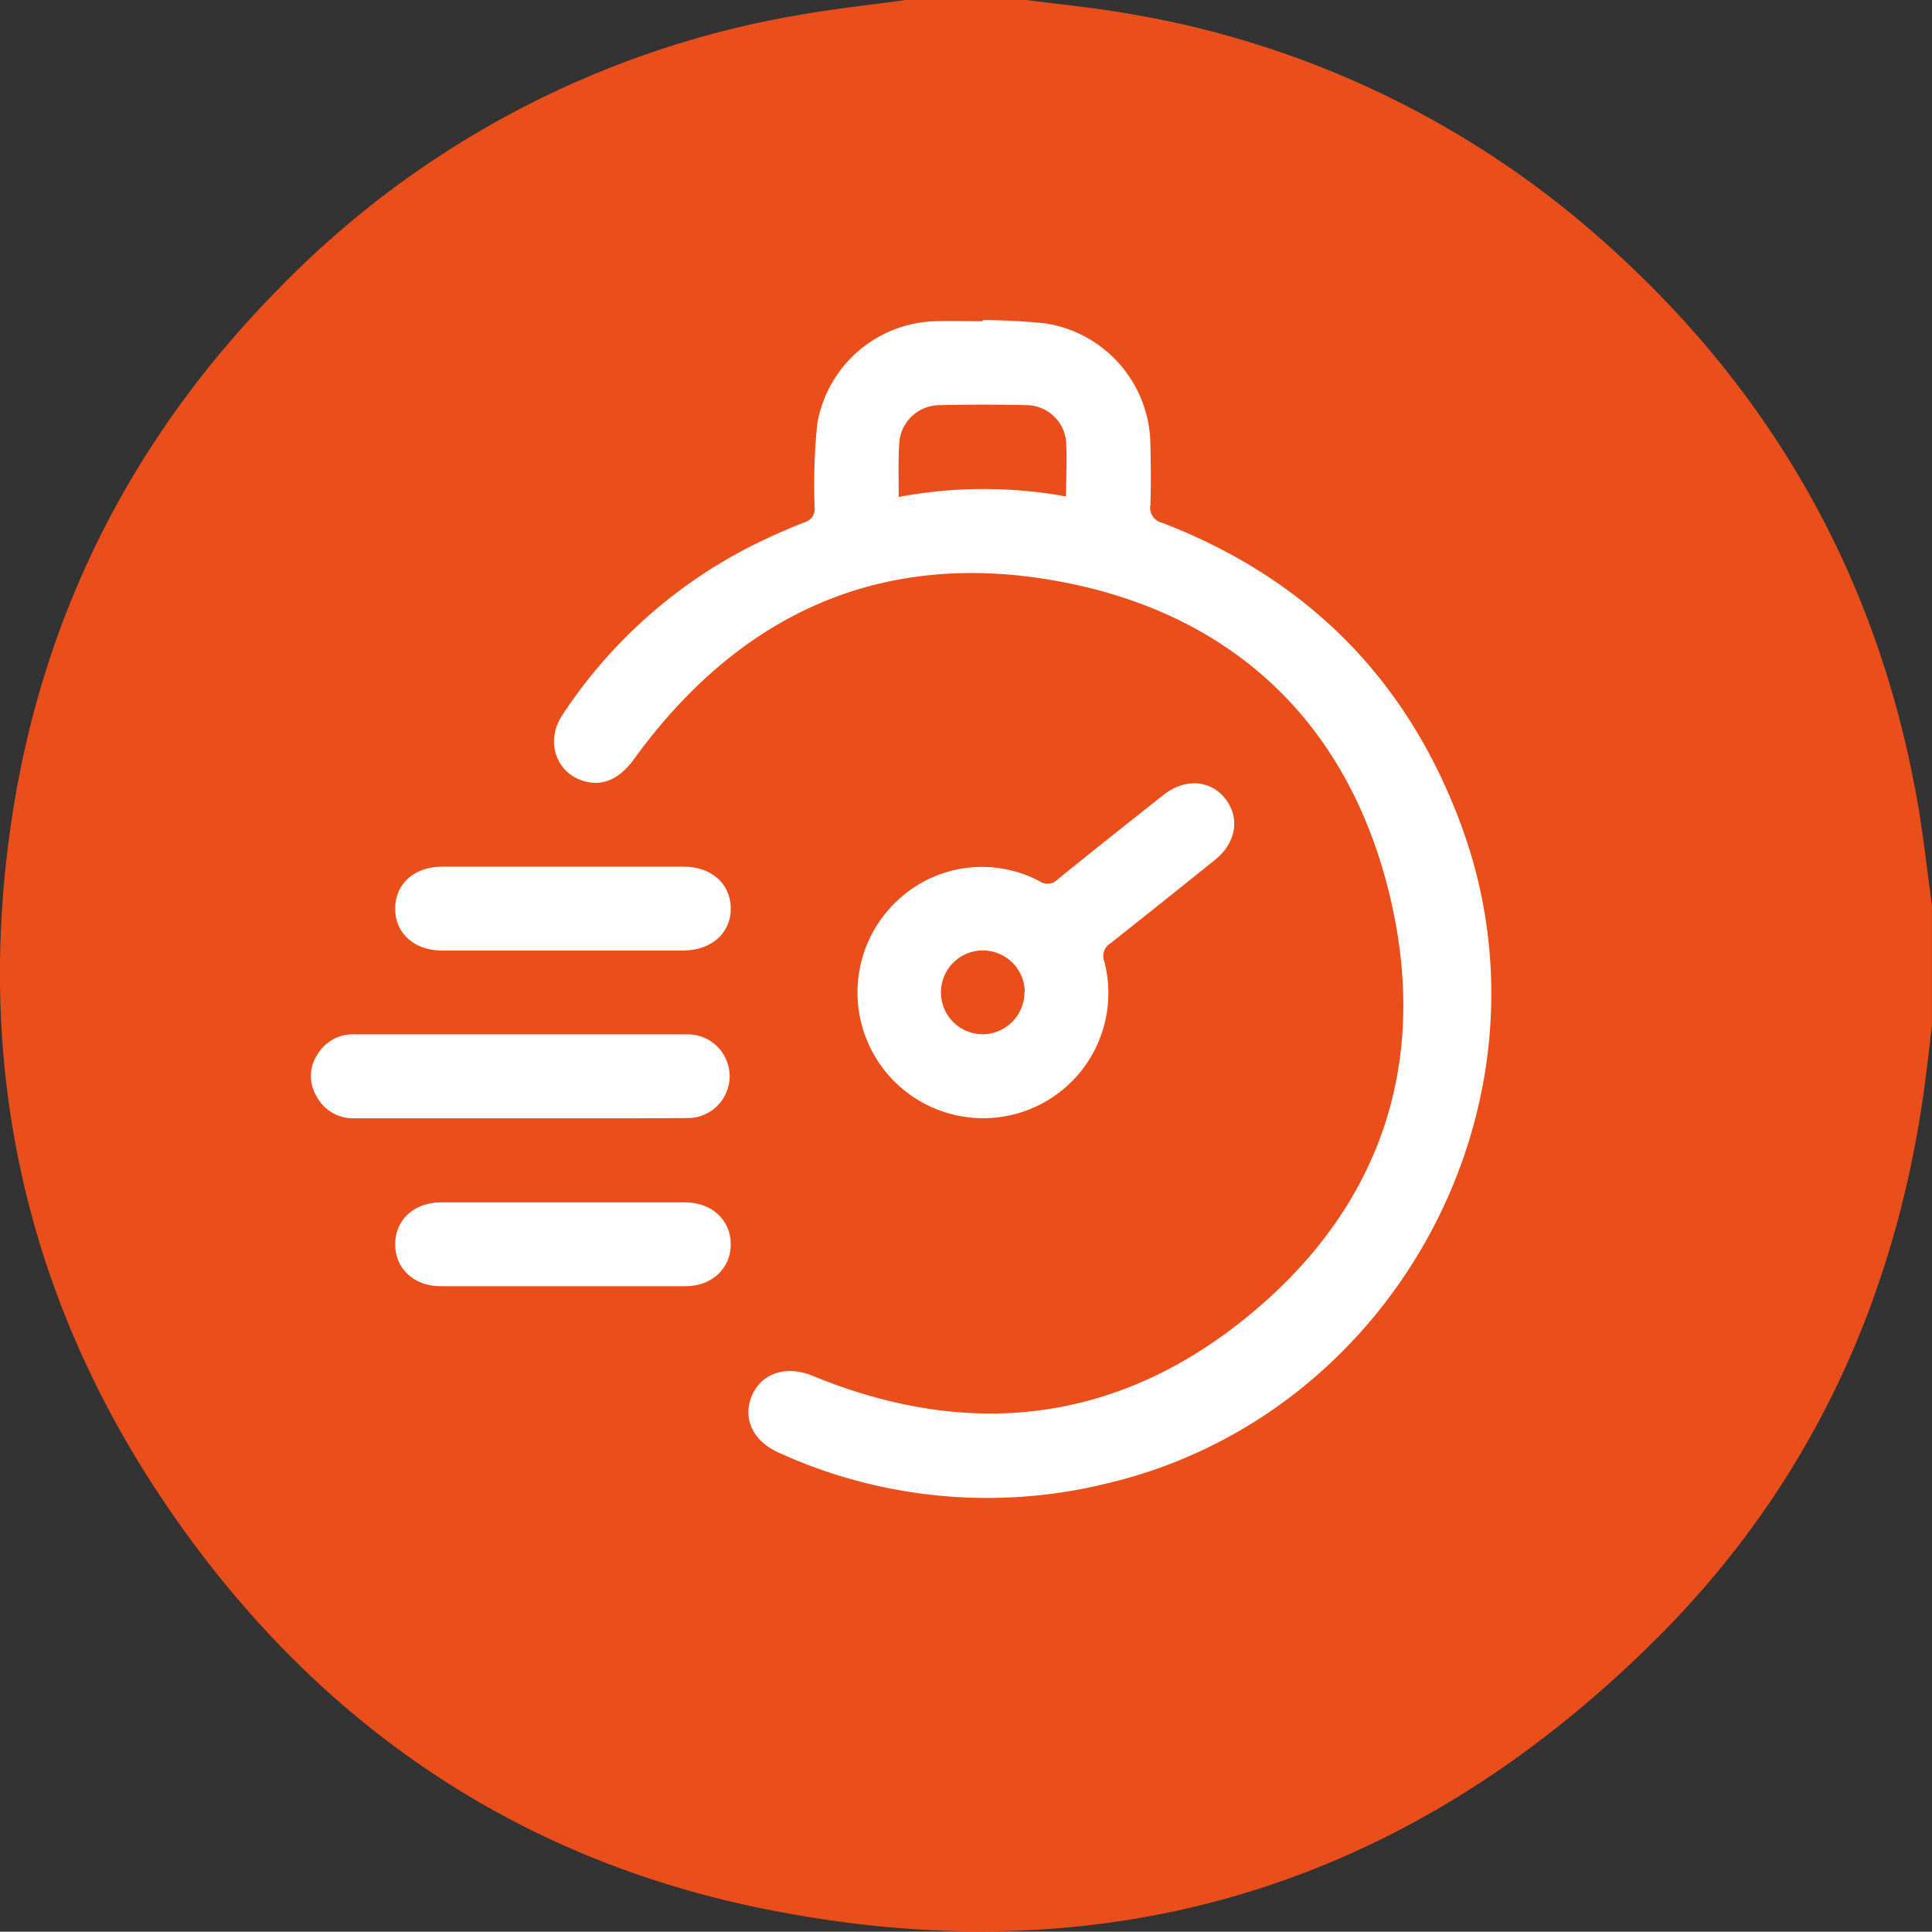 <?xml version="1.0" encoding="UTF-8"?> <svg xmlns="http://www.w3.org/2000/svg" viewBox="0 0 237.81 237.77"><rect x="0" y="0" width="237.81" height="237.77" fill="#333333" stroke="none"/> <defs> <style>.cls-1{fill:#e94e1b;}.cls-2{fill:#fff;}</style> </defs> <title>quick</title> <g id="Слой_2" data-name="Слой 2"> <g id="Слой_1-2" data-name="Слой 1"> <path class="cls-1" d="M111.49,0h14.86c4.05.53,8.12.92,12.14,1.61a116.64,116.64,0,0,1,59,28.2c20.69,18.41,33.62,41.27,38.48,68.6.77,4.32,1.23,8.7,1.83,13v14.86c-.35,2.83-.65,5.66-1.05,8.48-3.69,25.76-14.24,48.33-32.64,66.74-30.51,30.54-67.39,42-109.73,33.54-31.13-6.2-55.73-23.2-73.63-49.35s-24.18-55.39-19-86.79C5.84,74.32,16.9,53.14,34.42,35.42a116.43,116.43,0,0,1,64-33.59C102.76,1.07,107.14.6,111.49,0Z"></path> <path class="cls-2" d="M121,39.4a76,76,0,0,1,7.71.41,15.25,15.25,0,0,1,12.89,14.76c.06,2.53.09,5.06,0,7.59a1.91,1.91,0,0,0,1.48,2.2c17.95,6.92,30.31,19.44,36.88,37.5,12.38,34-8.33,72.26-43.48,80.68a61.81,61.81,0,0,1-40.64-3.74c-3.15-1.4-4.48-4.22-3.29-7s4.2-3.79,7.48-2.45c18.9,7.78,36.9,5.94,52.86-6.76,16.9-13.43,23.22-31.54,18.14-52.51S151.92,75.63,130.57,71.6c-21.85-4.12-39.45,3.82-52.5,21.8-1.68,2.32-3.6,3.33-5.82,2.84-3.73-.82-5.25-4.92-3-8.27A60.75,60.75,0,0,1,91.85,67.53,78.5,78.5,0,0,1,99,64.3a1.7,1.7,0,0,0,1.27-1.87,76,76,0,0,1,.31-10.14,15.18,15.18,0,0,1,14.54-12.75c1.94-.06,3.87,0,5.81,0ZM110.62,61.17a56.61,56.61,0,0,1,20.6-.06c0-2.36.15-4.62,0-6.85a4.94,4.94,0,0,0-4.81-4.39q-5.4-.12-10.79,0a5,5,0,0,0-4.94,4.8C110.55,56.75,110.62,58.84,110.62,61.17Z"></path> <path class="cls-2" d="M121,137.64a15.48,15.48,0,0,1-10.31-27,15.16,15.16,0,0,1,17.27-2.17,1.73,1.73,0,0,0,2.24-.24c4.31-3.49,8.65-6.93,13-10.37,2.62-2.08,5.76-1.89,7.61.44s1.36,5.43-1.23,7.52q-6.41,5.16-12.86,10.27a1.84,1.84,0,0,0-.79,2.27A15.4,15.4,0,0,1,121,137.64Zm5.14-15.51a5.16,5.16,0,1,0-5.1,5.18A5.18,5.18,0,0,0,126.1,122.13Z"></path> <path class="cls-2" d="M64.18,137.65H43.69a5.09,5.09,0,0,1-4.76-2.77,4.78,4.78,0,0,1,.13-5.06,5.06,5.06,0,0,1,4.6-2.5q20.49,0,41,0a5.15,5.15,0,1,1,0,10.3C77.84,137.67,71,137.65,64.18,137.65Z"></path> <path class="cls-2" d="M69.23,117H54.38c-3.4,0-5.76-2.14-5.74-5.18s2.34-5.14,5.79-5.14H84.12c3.45,0,5.79,2.07,5.83,5.1S87.61,117,84.07,117Z"></path> <path class="cls-2" d="M69.46,148H84.3c3.3,0,5.63,2.14,5.65,5.13s-2.31,5.19-5.58,5.19q-15.08,0-30.17,0c-3.26,0-5.59-2.21-5.56-5.21S51,148,54.29,148Z"></path> </g> </g> </svg> 